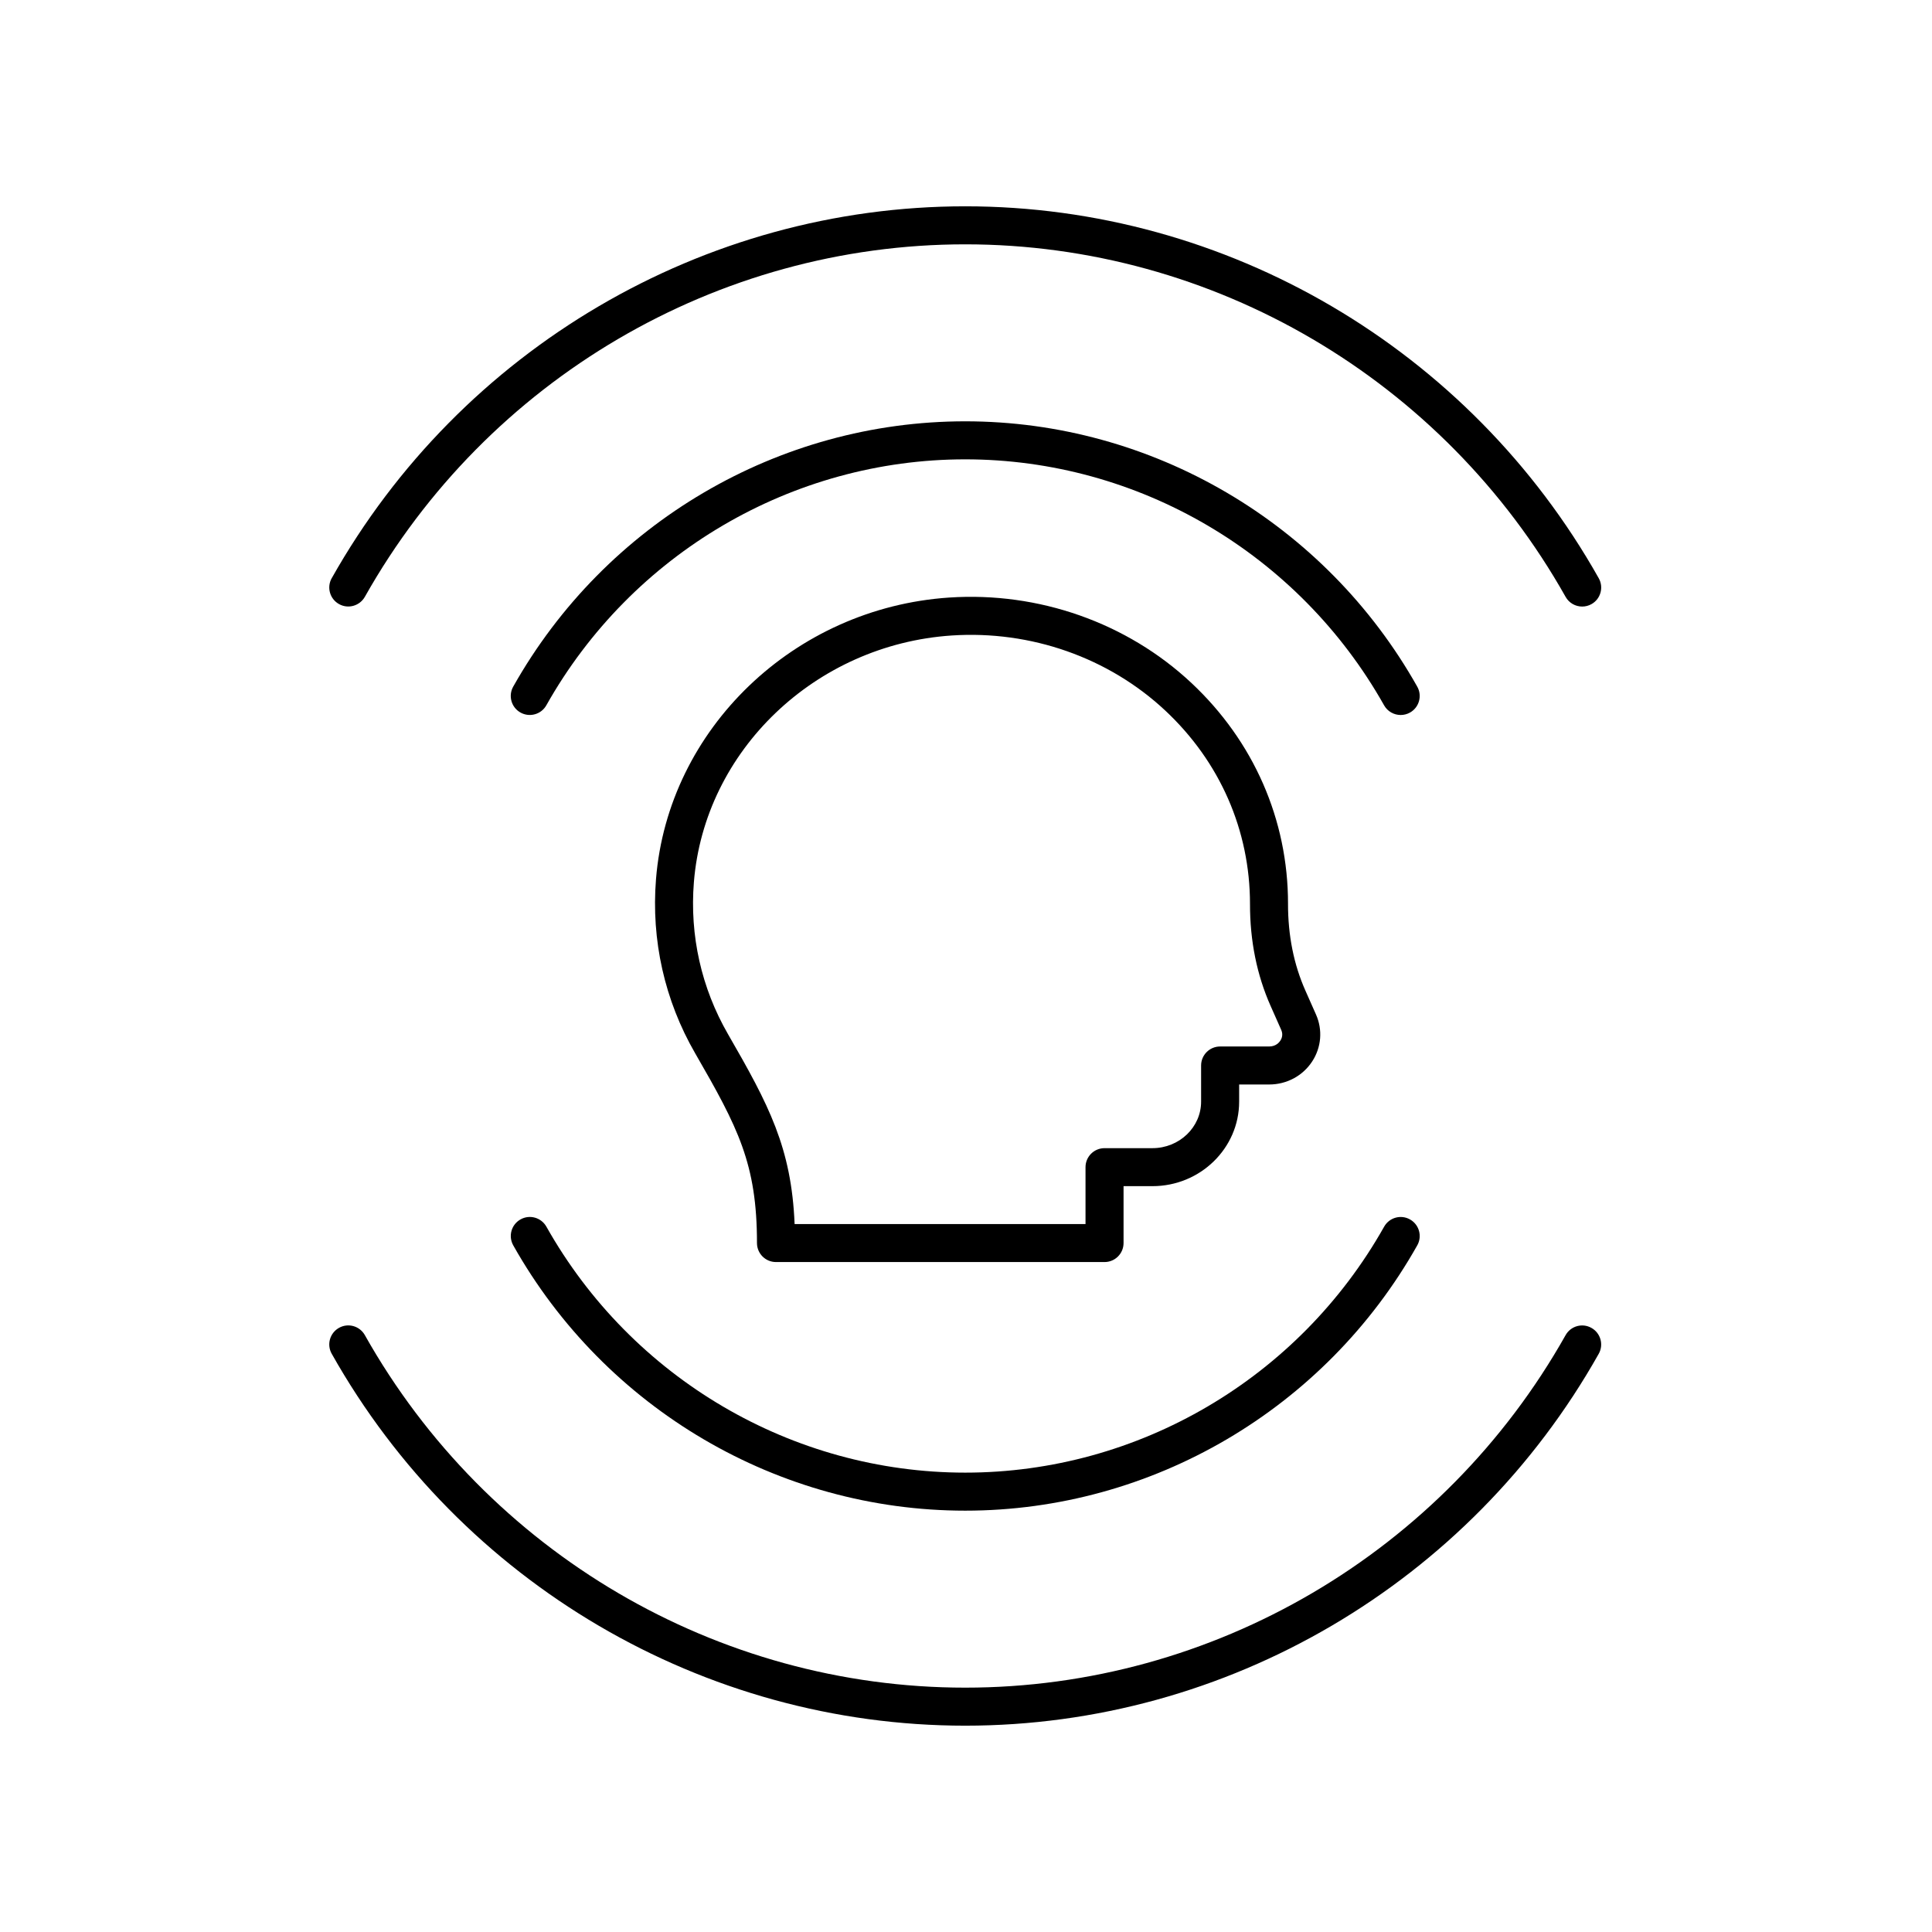<?xml version="1.0" encoding="UTF-8"?>
<!-- Uploaded to: SVG Repo, www.svgrepo.com, Generator: SVG Repo Mixer Tools -->
<svg fill="#000000" width="800px" height="800px" version="1.1" viewBox="144 144 512 512" xmlns="http://www.w3.org/2000/svg">
 <g>
  <path d="m280.01 474.02c24.414 43.375 70.316 70.32 119.79 70.32 49.469 0 95.367-26.941 119.79-70.312 1.367-2.422 0.504-5.496-1.918-6.859-2.43-1.379-5.5-0.508-6.863 1.918-22.633 40.203-65.172 65.176-111 65.176-45.84 0-88.375-24.98-111.01-65.184-1.367-2.422-4.438-3.297-6.863-1.918-2.426 1.363-3.289 4.434-1.922 6.859z"/>
  <path d="m240.69 497.82c-1.367-2.422-4.43-3.297-6.863-1.918-2.422 1.363-3.285 4.438-1.918 6.859 34.227 60.797 98.559 98.562 167.89 98.562 69.328 0 133.66-37.762 167.88-98.547 1.367-2.422 0.504-5.496-1.918-6.859-2.43-1.383-5.5-0.508-6.863 1.918-32.441 57.617-93.406 93.41-159.1 93.41-65.703 0-126.67-35.797-159.11-93.426z"/>
  <path d="m515.2 333.48c0.836 0 1.684-0.207 2.469-0.648 2.422-1.363 3.285-4.438 1.918-6.859-24.418-43.375-70.32-70.32-119.79-70.32-49.469 0-95.367 26.941-119.79 70.312-1.367 2.422-0.504 5.496 1.918 6.859 2.422 1.367 5.5 0.508 6.863-1.918 22.633-40.203 65.168-65.176 111-65.176 45.84 0 88.375 24.98 111.01 65.184 0.922 1.641 2.633 2.566 4.394 2.566z"/>
  <path d="m231.91 297.22c-1.367 2.422-0.504 5.496 1.918 6.859 2.426 1.371 5.492 0.5 6.863-1.918 32.445-57.617 93.41-93.41 159.1-93.41 65.703 0 126.67 35.797 159.11 93.426 0.926 1.645 2.633 2.566 4.394 2.566 0.836 0 1.684-0.207 2.469-0.648 2.422-1.363 3.285-4.434 1.918-6.859-34.223-60.797-98.555-98.562-167.89-98.562-69.32 0-133.65 37.762-167.88 98.547z"/>
  <path d="m485.34 383.49c0-22.273-9.105-43.059-25.641-58.535-17.039-15.941-40.449-24.176-64.152-22.598-41.094 2.742-74.5 34.824-77.699 74.625-1.301 16.172 2.281 32.121 10.363 46.125 11.371 19.699 16.395 29.293 16.395 50.312 0 2.785 2.254 5.039 5.039 5.039h87.07c2.781 0 5.039-2.254 5.039-5.039v-15.074h7.652c12.672 0 22.98-10.047 22.98-22.395v-4.547h7.965c4.648 0 8.914-2.293 11.41-6.137 2.422-3.723 2.793-8.363 0.992-12.41l-2.809-6.336c-3.07-6.906-4.621-14.609-4.606-23.031zm-2.027 36.285c-0.305 0.469-1.199 1.555-2.965 1.555h-13.004c-2.781 0-5.039 2.254-5.039 5.039v9.586c0 6.793-5.789 12.32-12.902 12.32h-12.691c-2.781 0-5.039 2.254-5.039 5.039v15.074l-77.094-0.004c-0.832-20.242-6.848-31.605-17.645-50.312-7.055-12.223-10.184-26.148-9.047-40.281 2.805-34.863 32.18-62.973 68.328-65.379 20.965-1.391 41.586 5.856 56.598 19.902 14.477 13.543 22.449 31.715 22.449 51.281-0.016 9.723 1.824 18.812 5.473 27.016l2.809 6.336c0.566 1.277 0.098 2.32-0.23 2.828z"/>
 </g>
</svg>